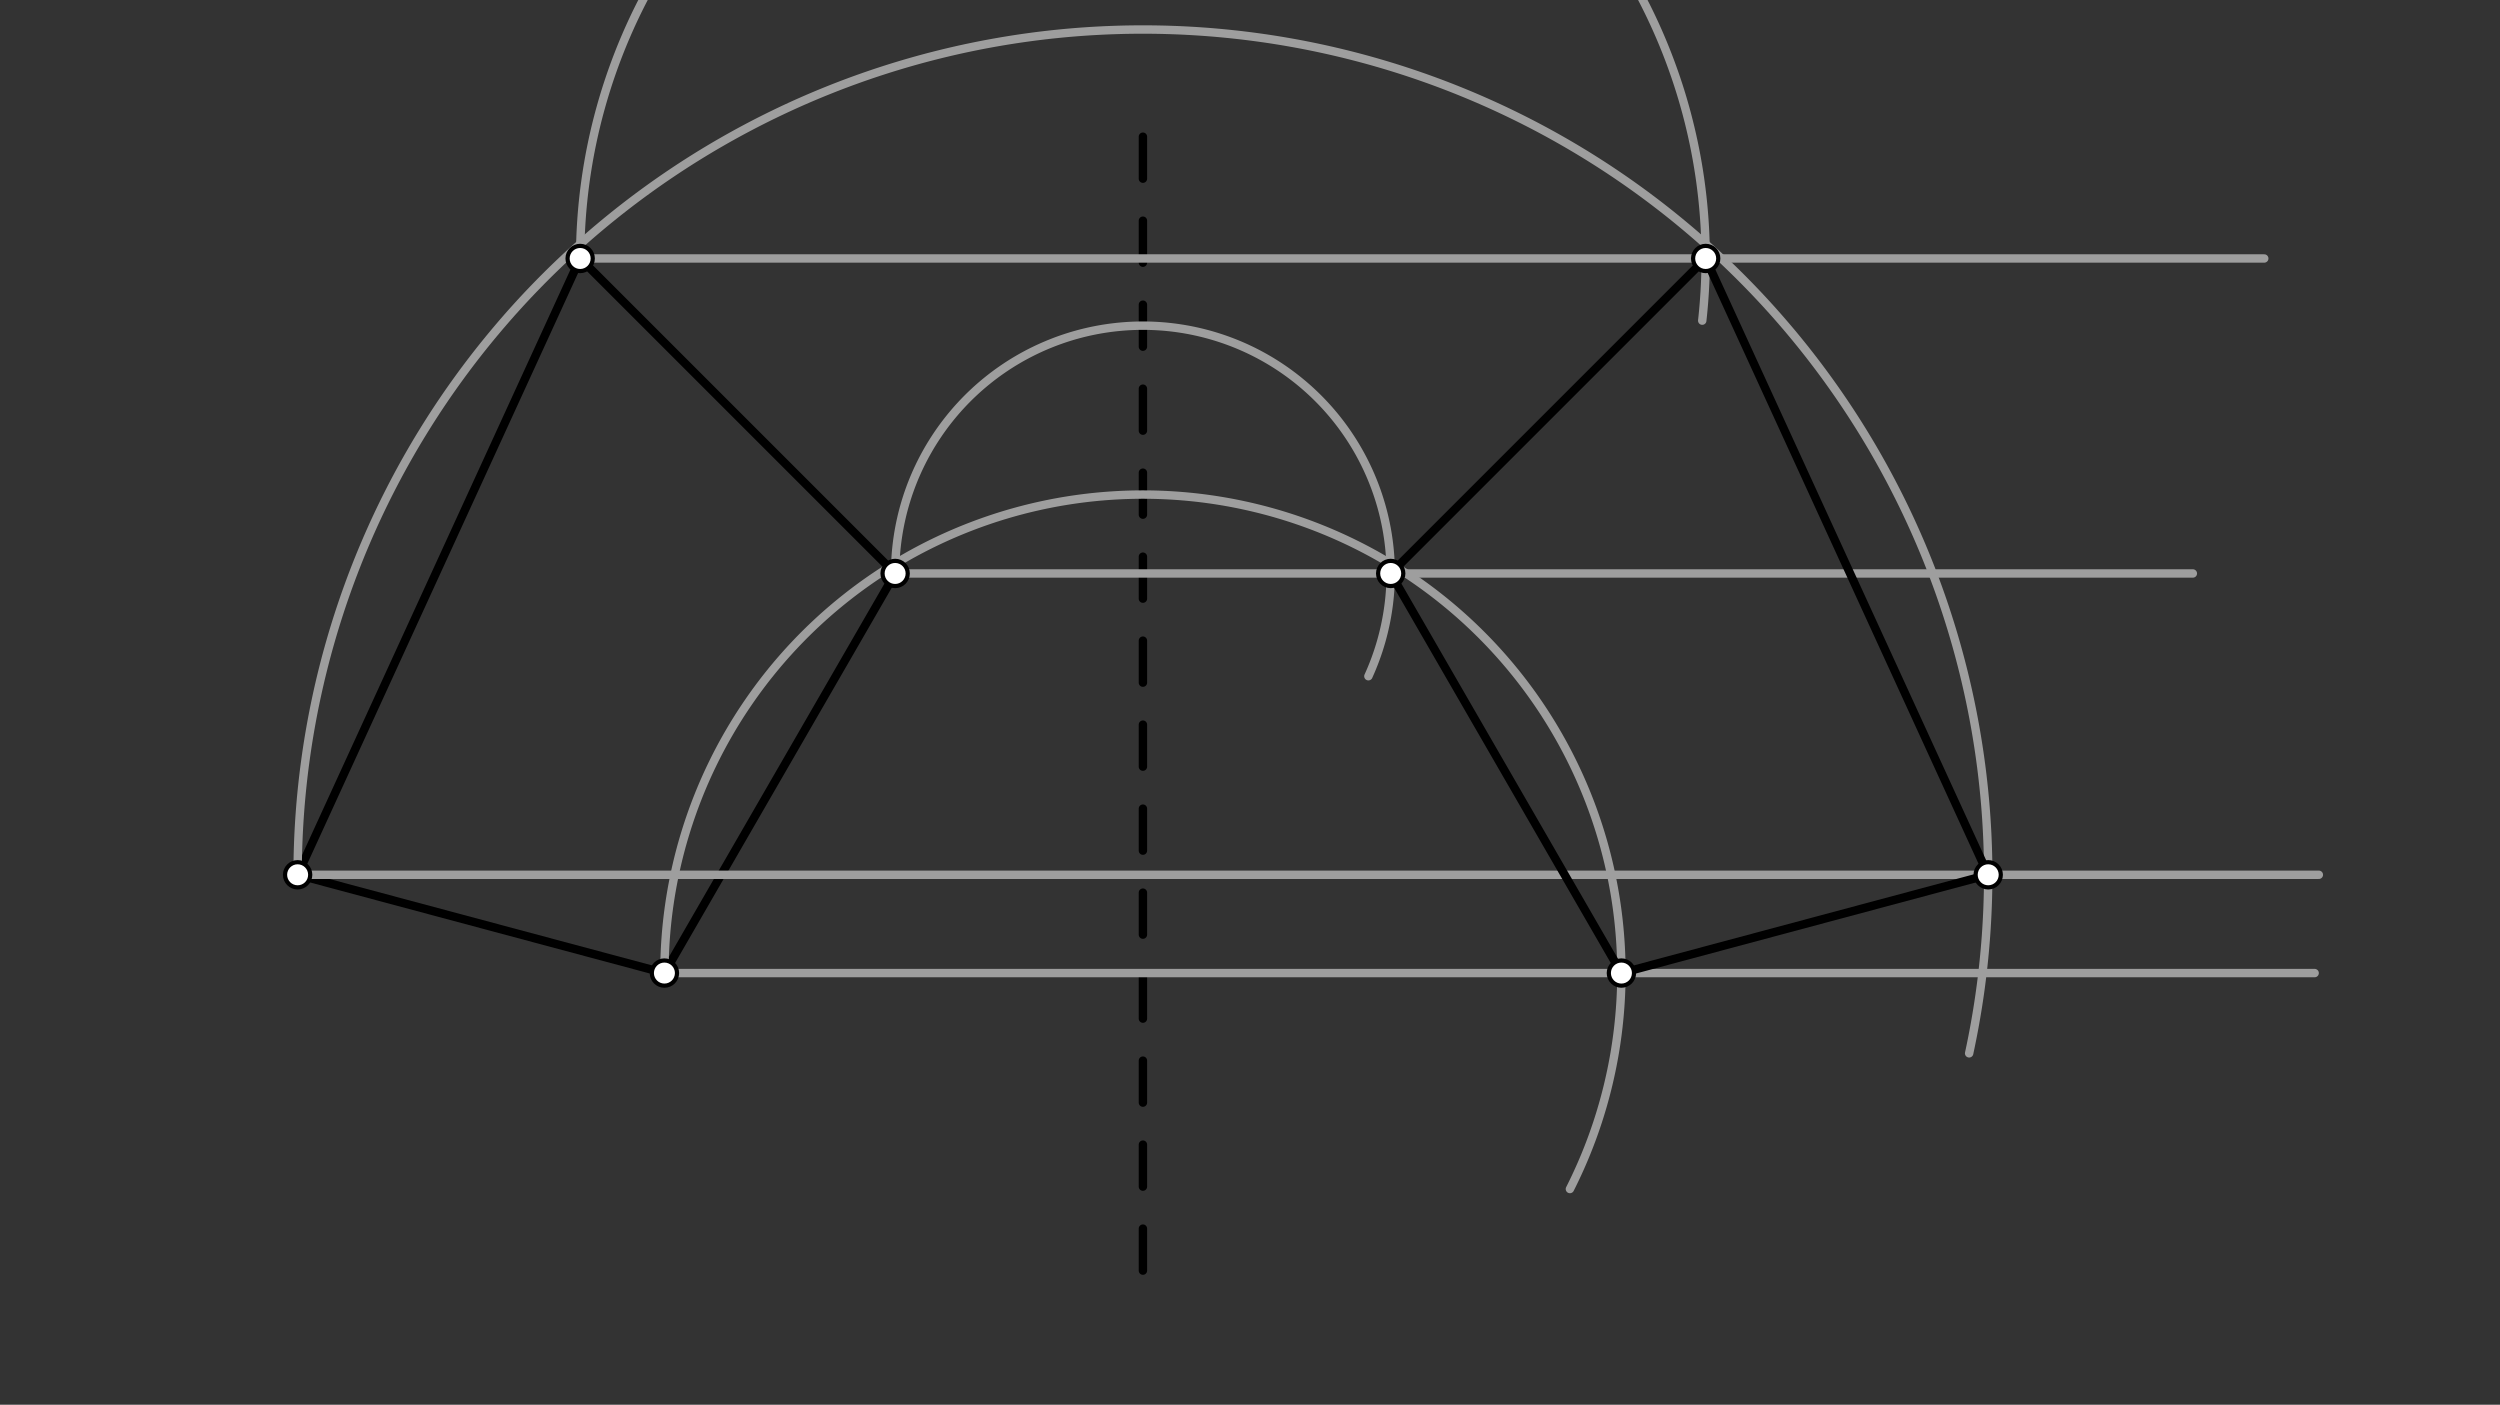<svg xmlns="http://www.w3.org/2000/svg" class="svg--1it" height="100%" preserveAspectRatio="xMidYMid meet" viewBox="0 0 595.276 334.488" width="100%"><rect x="0" y="0" width="595.276" height="334.488" fill="#333333" stroke="none"/><defs><marker id="marker-arrow" markerHeight="16" markerUnits="userSpaceOnUse" markerWidth="24" orient="auto-start-reverse" refX="24" refY="4" viewBox="0 0 24 8"><path d="M 0 0 L 24 4 L 0 8 z" stroke="inherit"></path></marker></defs><g class="aux-layer--1FB"></g><g class="main-layer--3Vd"><g class="element--2qn"><line stroke="#000000" stroke-dasharray="10" stroke-linecap="round" stroke-width="2" x1="272.141" x2="272.141" y1="32.547" y2="307.547"></line></g><g class="element--2qn"><line stroke="#000000" stroke-dasharray="none" stroke-linecap="round" stroke-width="2" x1="138.141" x2="213.141" y1="61.547" y2="136.547"></line></g><g class="element--2qn"><line stroke="#000000" stroke-dasharray="none" stroke-linecap="round" stroke-width="2" x1="213.141" x2="158.205" y1="136.547" y2="231.698"></line></g><g class="element--2qn"><line stroke="#000000" stroke-dasharray="none" stroke-linecap="round" stroke-width="2" x1="158.205" x2="70.868" y1="231.698" y2="208.296"></line></g><g class="element--2qn"><line stroke="#000000" stroke-dasharray="none" stroke-linecap="round" stroke-width="2" x1="70.868" x2="138.141" y1="208.296" y2="61.547"></line></g><g class="element--2qn"><line stroke="#9E9E9E" stroke-dasharray="none" stroke-linecap="round" stroke-width="2" x1="138.141" x2="539.141" y1="61.547" y2="61.547"></line></g><g class="element--2qn"><line stroke="#9E9E9E" stroke-dasharray="none" stroke-linecap="round" stroke-width="2" x1="213.141" x2="522.141" y1="136.547" y2="136.547"></line></g><g class="element--2qn"><line stroke="#9E9E9E" stroke-dasharray="none" stroke-linecap="round" stroke-width="2" x1="70.868" x2="552.141" y1="208.296" y2="208.296"></line></g><g class="element--2qn"><line stroke="#9E9E9E" stroke-dasharray="none" stroke-linecap="round" stroke-width="2" x1="158.205" x2="551.141" y1="231.698" y2="231.698"></line></g><g class="element--2qn"><path d="M 138.141 61.547 A 134 134 0 1 1 405.321 76.345" fill="none" stroke="#9E9E9E" stroke-dasharray="none" stroke-linecap="round" stroke-width="2"></path></g><g class="element--2qn"><path d="M 213.141 136.547 A 59 59 0 1 1 325.829 161.012" fill="none" stroke="#9E9E9E" stroke-dasharray="none" stroke-linecap="round" stroke-width="2"></path></g><g class="element--2qn"><path d="M 70.868 208.296 A 201.272 201.272 0 1 1 468.873 250.806" fill="none" stroke="#9E9E9E" stroke-dasharray="none" stroke-linecap="round" stroke-width="2"></path></g><g class="element--2qn"><path d="M 158.205 231.698 A 113.935 113.935 0 1 1 373.813 283.116" fill="none" stroke="#9E9E9E" stroke-dasharray="none" stroke-linecap="round" stroke-width="2"></path></g><g class="element--2qn"><line stroke="#000000" stroke-dasharray="none" stroke-linecap="round" stroke-width="2" x1="386.076" x2="331.141" y1="231.698" y2="136.547"></line></g><g class="element--2qn"><line stroke="#000000" stroke-dasharray="none" stroke-linecap="round" stroke-width="2" x1="331.141" x2="406.141" y1="136.547" y2="61.547"></line></g><g class="element--2qn"><line stroke="#000000" stroke-dasharray="none" stroke-linecap="round" stroke-width="2" x1="406.141" x2="473.413" y1="61.547" y2="208.296"></line></g><g class="element--2qn"><line stroke="#000000" stroke-dasharray="none" stroke-linecap="round" stroke-width="2" x1="473.413" x2="386.076" y1="208.296" y2="231.698"></line></g><g class="element--2qn"><circle cx="138.141" cy="61.547" r="3" stroke="#000000" stroke-width="1" fill="#ffffff"></circle>}</g><g class="element--2qn"><circle cx="213.141" cy="136.547" r="3" stroke="#000000" stroke-width="1" fill="#ffffff"></circle>}</g><g class="element--2qn"><circle cx="158.205" cy="231.698" r="3" stroke="#000000" stroke-width="1" fill="#ffffff"></circle>}</g><g class="element--2qn"><circle cx="70.868" cy="208.296" r="3" stroke="#000000" stroke-width="1" fill="#ffffff"></circle>}</g><g class="element--2qn"><circle cx="331.141" cy="136.547" r="3" stroke="#000000" stroke-width="1" fill="#ffffff"></circle>}</g><g class="element--2qn"><circle cx="386.076" cy="231.698" r="3" stroke="#000000" stroke-width="1" fill="#ffffff"></circle>}</g><g class="element--2qn"><circle cx="473.413" cy="208.296" r="3" stroke="#000000" stroke-width="1" fill="#ffffff"></circle>}</g><g class="element--2qn"><circle cx="406.141" cy="61.547" r="3" stroke="#000000" stroke-width="1" fill="#ffffff"></circle>}</g></g><g class="snaps-layer--2PT"></g><g class="temp-layer--rAP"></g></svg>